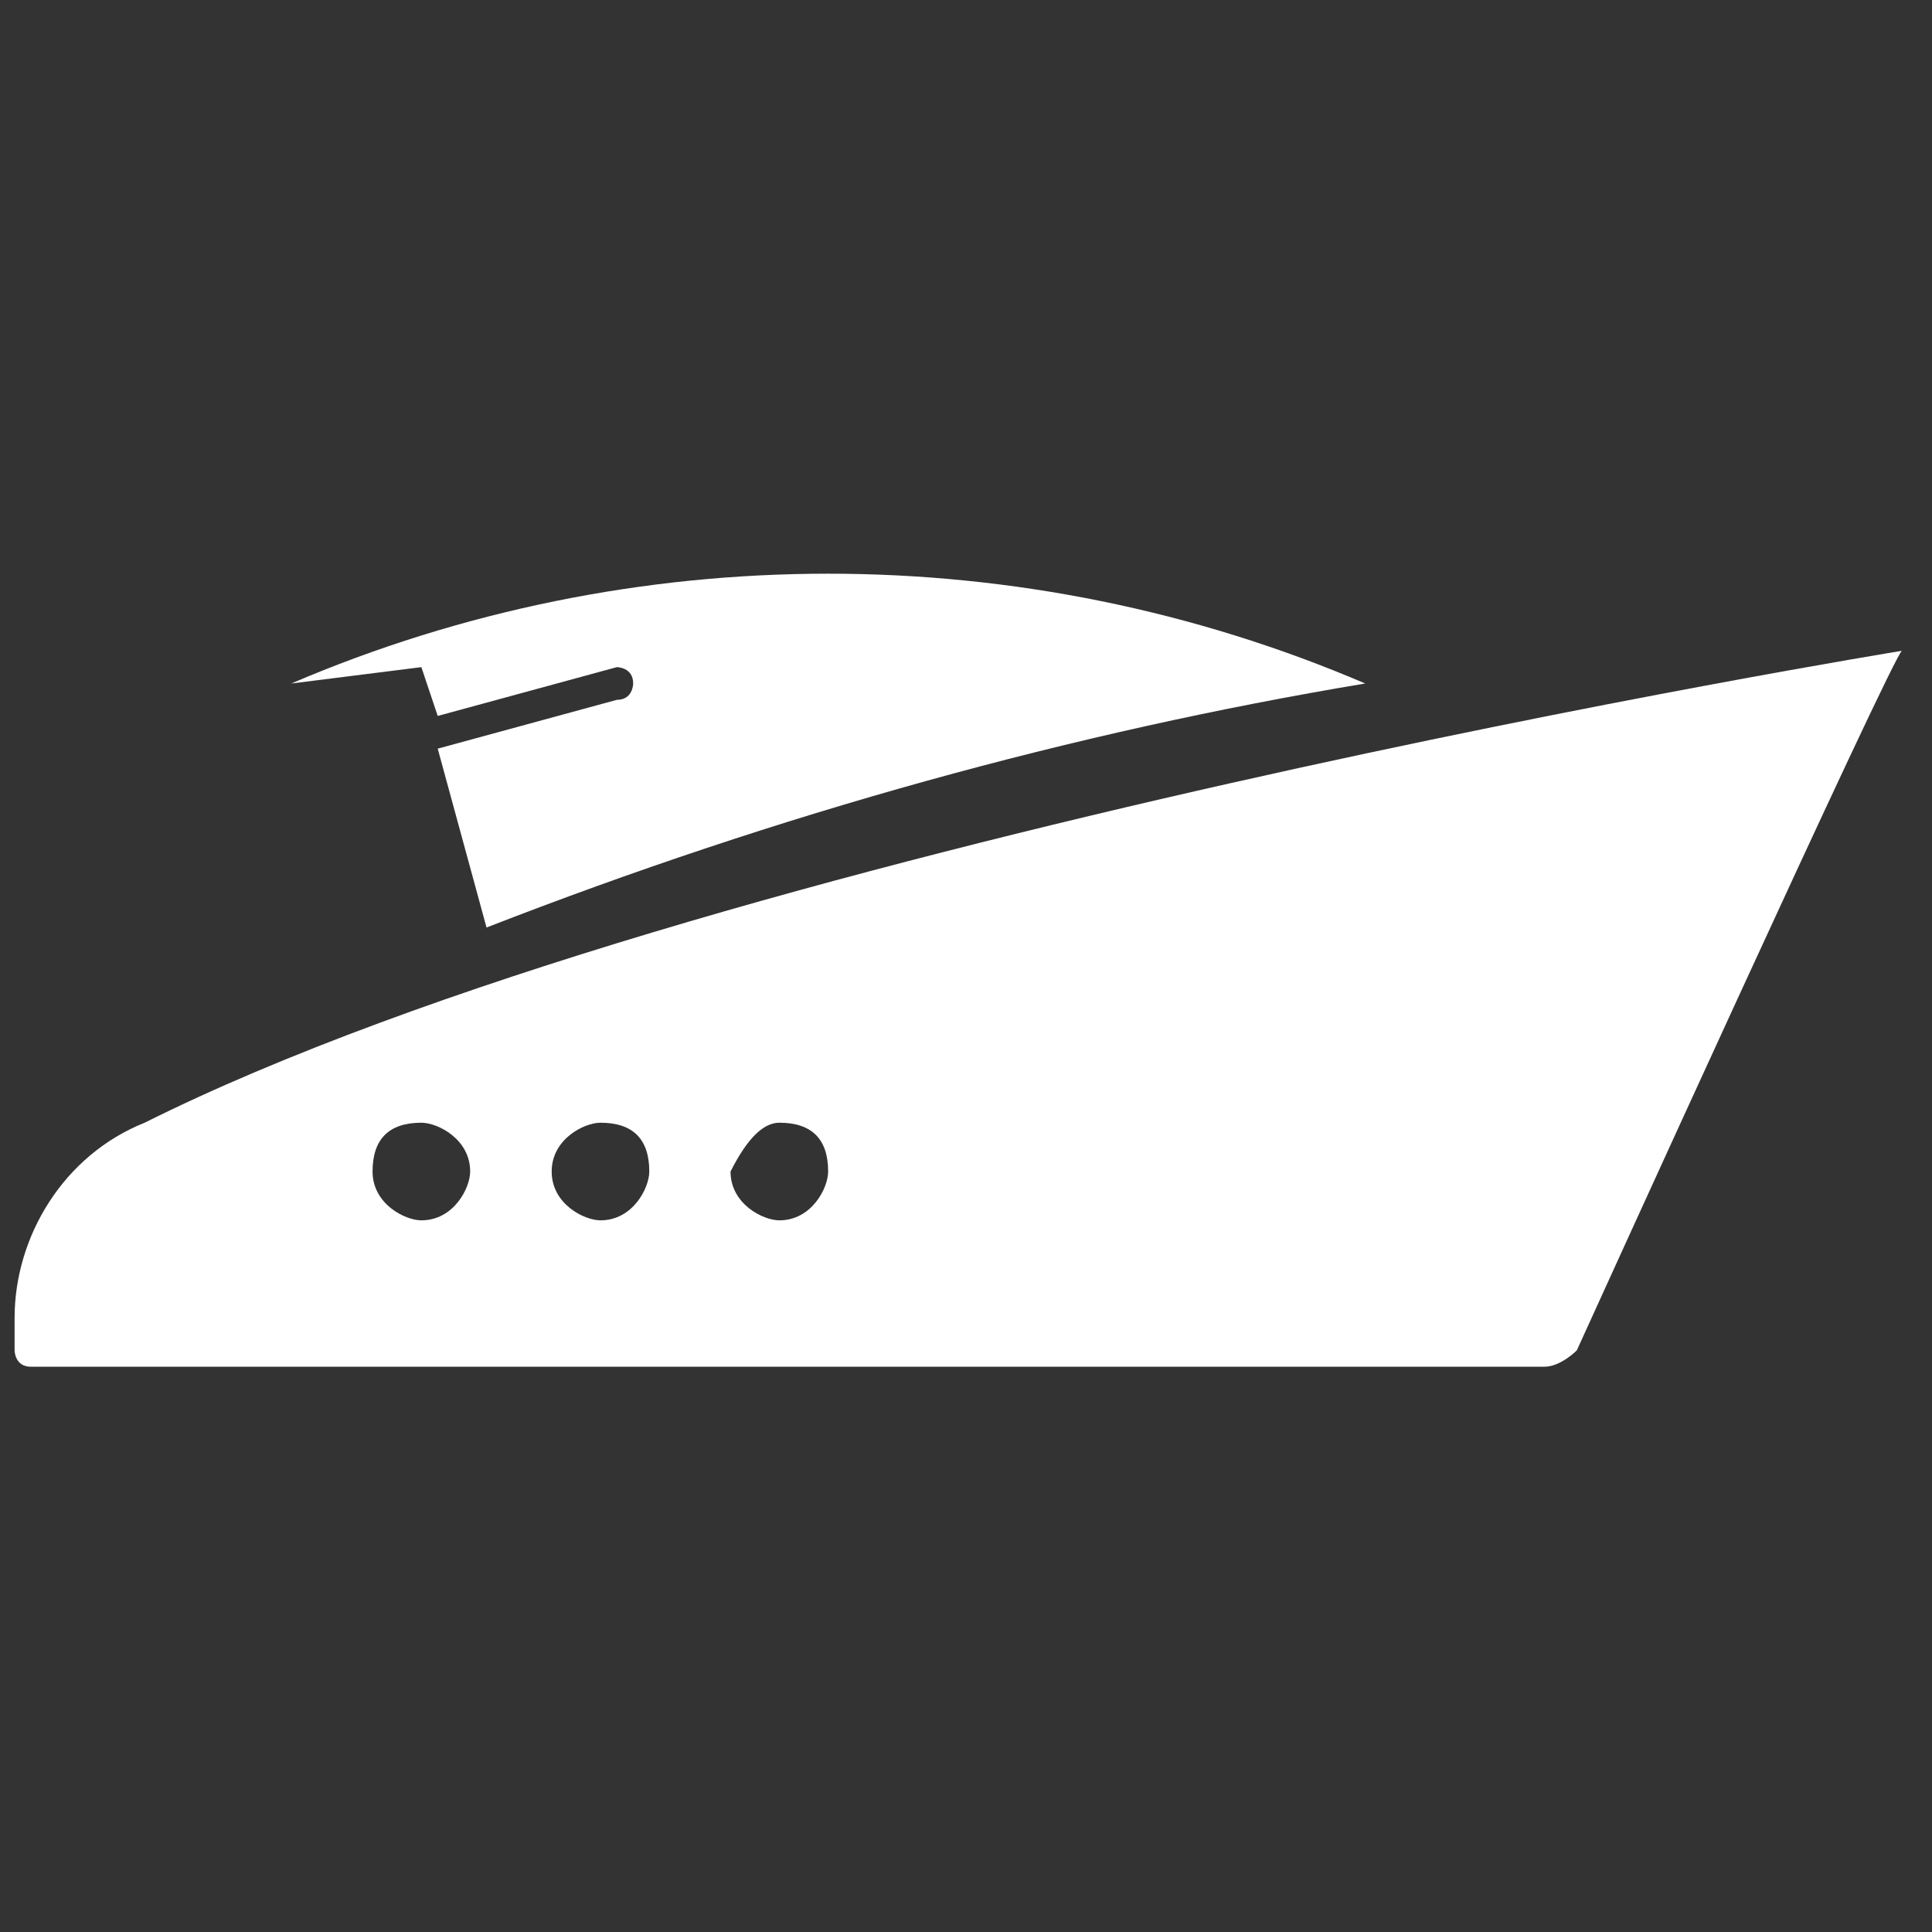 <?xml version="1.0" encoding="utf-8"?>
<!-- Generator: Adobe Illustrator 24.2.3, SVG Export Plug-In . SVG Version: 6.00 Build 0)  -->
<!DOCTYPE svg PUBLIC "-//W3C//DTD SVG 1.1//EN" "http://www.w3.org/Graphics/SVG/1.1/DTD/svg11.dtd">
<svg version="1.1" id="Layer_1" xmlns:x="http://ns.adobe.com/Extensibility/1.0/" xmlns:i="http://ns.adobe.com/AdobeIllustrator/10.0/" xmlns:graph="http://ns.adobe.com/Graphs/1.0/"
	 xmlns="http://www.w3.org/2000/svg" xmlns:xlink="http://www.w3.org/1999/xlink" x="0px" y="0px" viewBox="0 0 768 768"
	 style="enable-background:new 0 0 768 768;" xml:space="preserve">
<rect x="0" y="0" width="768" height="768" fill="#333333" stroke="none"/>
<g transform="translate(0,-952.362)" style="display:none;">
	<path style="display:inline;fill:#FFFFFF;" d="M383.7,1081l150.1,204.4c2,2.7,5.3,4.4,8.6,4.4h211.7v302.7H457.8v-97.3c0-23.6-6.6-43.2-19.8-56.4
		c-13.3-13.3-32.2-19.3-54.2-19.3c-19.9,0-38.5,5.9-52.3,18.9c-13.7,13-21.8,32.8-21.8,56.8v97.3H13.3v-302.7H225
		c3.3,0,6.6-1.7,8.6-4.4L383.7,1081z M93.3,1116.8h237.1l-111.1,151.4H0.7L93.3,1116.8z M437,1116.8h247.7l83.3,151.4H548.1
		L437,1116.8z M383.7,1203.3c-34.9,0-63.5,29.2-63.5,64.9c0,35.7,28.6,64.9,63.5,64.9s63.5-29.2,63.5-64.9
		S418.7,1203.3,383.7,1203.3z M383.7,1224.9c23.5,0,42.3,19.2,42.3,43.2c0,24-18.8,43.2-42.3,43.2c-23.5,0-42.3-19.2-42.3-43.2
		C341.4,1244.1,360.2,1224.9,383.7,1224.9z M76.8,1343.8c0,22.1,0,45.7,0,64.9c21.7,0,44.7,0,63.5,0c0-22.1,0-45.7,0-64.9
		C118.6,1343.8,95.6,1343.8,76.8,1343.8z M182.6,1343.8c0,24,0,42.7,0,64.9c21.7,0,44.7,0,63.5,0c0-24,0-42.7,0-64.9
		C222.7,1343.8,204.3,1343.8,182.6,1343.8z M521.3,1343.8c0,22.1,0,45.7,0,64.9c21.7,0,44.7,0,63.5,0c0-24,0-42.7,0-64.9
		C563.1,1343.8,540.1,1343.8,521.3,1343.8z M627.1,1343.8c0,24,0,42.7,0,64.9c23.4,0,41.8,0,63.5,0c0-24,0-42.7,0-64.9
		C667.2,1343.8,648.8,1343.8,627.1,1343.8z M98,1365.4h21.2v21.6H98V1365.4z M203.8,1365.4H225v21.6h-21.2V1365.4z M542.5,1365.4
		h21.2v21.6h-21.2V1365.4z M648.3,1365.4h21.2v21.6h-21.2V1365.4z M383.7,1441.1c18.4,0,31.3,4.5,39.7,12.8
		c8.4,8.4,13.2,21.6,13.2,41.2v97.3H330.8v-97.3c0-19.3,5.8-32.2,14.9-40.9C354.8,1445.7,367.9,1441.1,383.7,1441.1L383.7,1441.1z
		 M76.8,1451.9c0,21.6,0,43.2,0,64.9c21.2,0,42.3,0,63.5,0c0-24,0-42.7,0-64.9C119.1,1451.9,98,1451.9,76.8,1451.9z M182.6,1451.9
		c0,24,0,42.7,0,64.9c21.7,0,44.7,0,63.5,0c0-22.1,0-45.7,0-64.9C224.5,1451.9,201.4,1451.9,182.6,1451.9z M521.3,1451.9
		c0,24,0,42.7,0,64.9c21.7,0,44.7,0,63.5,0c0-24,0-42.7,0-64.9C561.3,1451.9,543,1451.9,521.3,1451.9z M627.1,1451.9
		c0,24,0,42.7,0,64.9c23.4,0,41.8,0,63.5,0c0-24,0-42.7,0-64.9C667.2,1451.9,648.8,1451.9,627.1,1451.9z M98,1473.6h21.2v21.6H98
		V1473.6z M203.8,1473.6H225v21.6h-21.2V1473.6z M542.5,1473.6h21.2v21.6h-21.2V1473.6z M648.3,1473.6h21.2v21.6h-21.2V1473.6z"/>
</g>
<g style="display:none;">
	
		<ellipse transform="matrix(0.825 -0.565 0.565 0.825 -204.096 242.983)" style="display:inline;fill:#FFFFFF;" cx="290.6" cy="451.3" rx="29.3" ry="29.3"/>
	
		<ellipse transform="matrix(0.825 -0.565 0.565 0.825 -144.838 276.111)" style="display:inline;fill:#FFFFFF;" cx="373.8" cy="372.1" rx="11" ry="11"/>
	<path style="display:inline;fill:#FFFFFF;" d="M310.5,585.4c-36.2-10.7-70.2-30.5-98-59.7c-27.8-29.2-46-64.1-54.9-100.8l-137.6,131
		c-10.5,10-10.9,26.7-0.9,37.2l116.5,122.4c10,10.5,26.7,10.9,37.2,0.9L310.5,585.4L310.5,585.4z"/>
	<circle style="display:inline;fill:#FFFFFF;" cx="259.8" cy="336.2" r="29.3"/>
	<circle style="display:inline;fill:#FFFFFF;" cx="404.1" cy="487.7" r="29.3"/>
	<path style="display:inline;fill:#FFFFFF;" d="M568.6,507.8c-3.3-3.5-8.9-3.6-12.4-0.3l-6.9,6.6l-14.5-15.2c60.3-76.5,58.6-186.8-6.7-261.5l-14.8,14.1
		c-3.5,3.3-9.1,3.2-12.4-0.3c-3.3-3.5-3.2-9.1,0.3-12.4l14.8-14.1c-76.4-73.7-197.1-76.7-277-6.8l14.1,14.8
		c3.3,3.5,3.2,9.1-0.3,12.4c-3.5,3.3-9.1,3.2-12.4-0.3l-14.1-14.8c-73.7,76.5-76.7,197.1-6.8,277l14.8-14.1
		c3.5-3.3,9.1-3.2,12.4,0.3c3.3,3.5,3.2,9.1-0.3,12.4l-14.8,14.1c71.5,68.9,181.5,76,260.9,19.5l14.5,15.2l-6.9,6.5
		c-3.5,3.3-3.6,8.9-0.3,12.4c3.3,3.5,8.9,3.6,12.4,0.3l56.1-53.5C571.8,516.8,572,511.3,568.6,507.8z M361.5,269
		c4.8-0.6,9.2,2.8,9.8,7.6l8.8,67.8c5.3,1.2,10.3,3.9,14.3,8.1c4.6,4.9,7.1,10.9,7.6,17.1l126.1,12.8c4.8,0.5,8.3,4.8,7.8,9.6
		c-0.5,4.8-4.8,8.3-9.6,7.8l-128.2-13c-1.3,2.1-2.8,4.2-4.6,5.9c-11.4,10.8-29.5,10.4-40.3-1s-10.4-29.5,1-40.3
		c2.5-2.4,5.4-4.2,8.5-5.5l-8.7-67.2C353.3,274,356.7,269.6,361.5,269z M225.9,368.5c-17.8-18.7-17.1-48.4,1.6-66.2
		c18.7-17.8,48.4-17.1,66.2,1.6c17.8,18.7,17.1,48.4-1.6,66.2C273.4,387.9,243.7,387.2,225.9,368.5z M256.7,483.6
		c-17.8-18.7-17.1-48.4,1.6-66.2c18.7-17.8,48.4-17.1,66.2,1.6c17.8,18.7,17.1,48.4-1.6,66.2C304.2,503,274.5,502.3,256.7,483.6z
		 M370.2,520c-17.8-18.7-17.1-48.4,1.6-66.2c18.7-17.8,48.4-17.1,66.2,1.6c17.8,18.7,17.1,48.4-1.6,66.2
		C417.7,539.4,388,538.7,370.2,520z M519.7,542.3l-13.4-14c0.8-0.6,1.6-1.2,2.3-1.8l-14.1-14.8c-3.3-3.5-3.2-9.1,0.3-12.4
		c3.5-3.3,9.1-3.2,12.4,0.3l14.1,14.8c0.7-0.7,1.3-1.5,1.9-2.2l13.4,14L519.7,542.3z"/>
	<path style="display:inline;fill:#FFFFFF;" d="M437.1,158.8c36.2,10.7,70.2,30.5,98,59.7c27.8,29.2,46,64.1,54.8,100.8l137.6-131
		c10.5-10,10.9-26.7,0.9-37.2L611.9,28.7c-10-10.5-26.7-10.9-37.2-0.9L437.1,158.8L437.1,158.8z"/>
</g>
<g style="display:none;">
	<path style="display:inline;fill:#FFFFFF;" d="M757.3,395.7c-0.3-1.3-0.5-4.6-0.9-8.7c-0.8-9.3-2-23.3-4.6-36.2c-3.3-16.4-10.3-20.5-12.5-21.4
		c-0.1-2.1-0.9-7.3-3.4-20.9c-7.2-40.1-23.6-43.5-42.5-47.4c-1.5-0.3-3.1-0.6-4.6-1c-18.4-4-35.1-5.5-38.8-5.8c0-1.3,0.2-4,1.6-6.3
		c1-1.6,6.2-2.1,11.3-2.7c4.2-0.5,8.6-0.9,12.1-2c9.1-2.7,9.4-7.7,9.8-14.6c0.4-6.6,0.8-12.7-8.2-15.1c-9.3-2.5-27.6-4.8-37.2,1.8
		c-7.3,5.1-7.3,21.9-6.7,30.8c-6.3-15.2-25.4-60-39.8-81.3c-16.7-24.7-28.1-26.6-43.9-29.2c-1-0.2-2.1-0.3-3.1-0.5
		c-16.6-2.8-104-8.8-162.3-8.8c0,0,0,0,0,0c-58.3,0-145.7,6-162.3,8.8c-1.1,0.2-2.1,0.3-3.1,0.5c-15.8,2.6-27.2,4.5-43.9,29.2
		c-14.4,21.3-33.5,66.1-39.8,81.3c0.6-8.9,0.6-25.7-6.7-30.8c-9.5-6.6-27.8-4.3-37.1-1.8c-8.9,2.3-8.6,8.5-8.2,15.1
		c0.4,6.9,0.7,11.9,9.8,14.6c3.6,1.1,7.9,1.5,12.1,2c5.1,0.5,10.3,1.1,11.3,2.7c1.4,2.3,1.6,5,1.6,6.3c-3.7,0.3-20.3,1.8-38.8,5.8
		c-1.6,0.3-3.1,0.7-4.6,1c-18.9,3.9-35.3,7.3-42.5,47.4c-2.5,13.7-3.3,18.9-3.4,20.9c-2.2,0.9-9.3,5-12.5,21.4
		c-2.6,12.9-3.8,26.9-4.6,36.2c-0.4,4.1-0.6,7.4-0.9,8.7c-0.4,1.9-12,219.5,7.8,243.7c1.3,1.6,2.8,2.4,4.3,2.4h105.2
		c6.2,0,8.7-17,12.1-44.9c0.5-4.4,1.1-8.8,1.6-12.9c8,0.4,75.5,3.4,82.1,4.1c1,0.1,2,0.5,3.5,1.2c8.8,3.6,32.1,13.1,157,13.1
		c0,0,0,0,0,0c124.9,0,148.2-9.5,157-13.1c1.5-0.6,2.5-1,3.5-1.2c6.6-0.8,74.1-3.8,82.1-4.1c0.6,4.1,1.1,8.5,1.6,12.9
		c3.4,27.9,5.9,44.9,12.1,44.9h105.2c1.6,0,3-0.8,4.3-2.4C769.3,615.2,757.6,397.6,757.3,395.7z M670.3,306.9
		c5.3,0,12.8,1.7,12.8,11.5c0,9.8,0.3,15.6,0,24c-0.3,8.4-2,15.7-12.8,16c-10.9,0.2-73.5-1.2-83.5-1.2c-10.1,0-19-3.3-19.3-14.8
		c-0.3-11.5,0.3-18.7,0-28.2c-0.3-9.5,10.9-9.2,17.3-9.2s38,0,38,0C637.9,304.9,665,306.9,670.3,306.9z M647.5,414.1
		c0,16.5-13.4,30-29.9,30c-16.6,0-30-13.4-30-30c0-16.5,13.4-29.9,30-29.9C634.1,384.1,647.5,397.5,647.5,414.1z M84,318.4
		c0-9.8,7.5-11.5,12.8-11.5c5.3,0,32.4-2,47.5-2c0,0,31.6,0,38,0c6.4,0,17.6-0.3,17.3,9.2c-0.3,9.5,0.3,16.7,0,28.2
		c-0.3,11.5-9.2,14.8-19.3,14.8c-10,0-72.6,1.4-83.5,1.2c-10.9-0.2-12.6-7.6-12.8-16C83.7,334,84,328.1,84,318.4z M179.5,414.1
		c0,16.5-13.4,30-29.9,30c-16.5,0-30-13.4-30-30c0-16.5,13.4-29.9,30-29.9C166.1,384.1,179.5,397.5,179.5,414.1z M196.6,566.9
		c-8.9,0-104.6-5.6-138.6-6.7c-8.4-0.3-11.8-1.8-12.5-7c-0.4-2.6-2.2-29.6,0.3-36.8c2.5-7.3,9.2-7.9,21.4-7.7
		c12.3,0.2,121.8,1.8,121.8,1.8c2.5,0.1,15.5-1,15.8,7.3c0.3,8.4,1.6,34.6,1.9,39.4C206.8,561.9,205.5,566.9,196.6,566.9z
		 M530.1,532c-4.2,24.3-12,27.1-23.2,27.1c-8,0-8,0-123.3,0h0c-0.1,0-112.1,0-123.3,0s-19-2.8-23.2-27.1s-8.9-30.2,12-30.2
		c17.8,0,102.8,0,127.6,0c0,0,2.5,0,6.8,0c25.8,0,116.5,0,134.5,0C539,501.8,534.2,507.7,530.1,532z M542.6,435.1
		c0,17-9.2,19.8-14.8,19.8c-5.6,0-144.2,0-144.3,0h0c-0.1,0-138.7,0-144.2,0c-5.6,0-14.8-2.8-14.8-19.8c0-17,0-163.4,0-163.4
		s-0.3-6.4,55.9-16.5c56.1-10,89.1-12.6,89.1-12.6l14.1-12.8h0l14.1,12.8c0,0,33,2.5,89.1,12.6c56.1,10.1,55.9,16.5,55.9,16.5
		S542.6,418.1,542.6,435.1z M383.6,220.3c-83.9,0-229.4,22.6-229.4,22.6s24-57.2,31.3-70.9c7.3-13.7,19.5-21.9,28.8-23.2
		c20.9-3,125-10,169.4-10c44.3,0,148.6,6.5,169.4,10.1c12.6,2.2,21.5,9.5,28.8,23.2c7.3,13.7,31.3,70.9,31.3,70.9
		S467.5,220.3,383.6,220.3z M721.6,553.2c-0.7,5.2-4.1,6.7-12.5,7c-34,1.1-129.7,6.7-138.6,6.7c-8.9,0-10.2-5-10-9.8
		c0.2-4.8,1.6-31,1.9-39.4c0.3-8.4,13.3-7.2,15.8-7.3c0,0,109.5-1.6,121.8-1.8c12.2-0.2,18.9,0.5,21.4,7.7
		C723.8,523.6,721.9,550.6,721.6,553.2z"/>
	<path style="display:inline;fill:#FFFFFF;" d="M249.9,275.5c-2.9,0-5.3,2.4-5.3,5.3v157.9c0,2.9,2.4,5.3,5.3,5.3s5.3-2.4,5.3-5.3V280.8
		C255.2,277.9,252.8,275.5,249.9,275.5z"/>
	<path style="display:inline;fill:#FFFFFF;" d="M272.3,275.5c-2.9,0-5.3,2.4-5.3,5.3v157.9c0,2.9,2.4,5.3,5.3,5.3c2.9,0,5.3-2.4,5.3-5.3V280.8
		C277.6,277.9,275.2,275.5,272.3,275.5z"/>
	<path style="display:inline;fill:#FFFFFF;" d="M294.7,275.5c-2.9,0-5.3,2.4-5.3,5.3v157.9c0,2.9,2.4,5.3,5.3,5.3c2.9,0,5.3-2.4,5.3-5.3V280.8
		C299.9,277.9,297.6,275.5,294.7,275.5z"/>
	<path style="display:inline;fill:#FFFFFF;" d="M317,275.5c-2.9,0-5.3,2.4-5.3,5.3v157.9c0,2.9,2.4,5.3,5.3,5.3c2.9,0,5.3-2.4,5.3-5.3V280.8
		C322.3,277.9,319.9,275.5,317,275.5z"/>
	<path style="display:inline;fill:#FFFFFF;" d="M339.4,275.5c-2.9,0-5.3,2.4-5.3,5.3v157.9c0,2.9,2.4,5.3,5.3,5.3c2.9,0,5.3-2.4,5.3-5.3V280.8
		C344.7,277.9,342.3,275.5,339.4,275.5z"/>
	<path style="display:inline;fill:#FFFFFF;" d="M361.8,275.5c-2.9,0-5.3,2.4-5.3,5.3v157.9c0,2.9,2.4,5.3,5.3,5.3c2.9,0,5.3-2.4,5.3-5.3V280.8
		C367.1,277.9,364.7,275.5,361.8,275.5z"/>
	<path style="display:inline;fill:#FFFFFF;" d="M384.2,275.5c-2.9,0-5.3,2.4-5.3,5.3v157.9c0,2.9,2.4,5.3,5.3,5.3c2.9,0,5.3-2.4,5.3-5.3V280.8
		C389.4,277.9,387.1,275.5,384.2,275.5z"/>
	<path style="display:inline;fill:#FFFFFF;" d="M406.5,275.5c-2.9,0-5.3,2.4-5.3,5.3v157.9c0,2.9,2.4,5.3,5.3,5.3c2.9,0,5.3-2.4,5.3-5.3V280.8
		C411.8,277.9,409.4,275.5,406.5,275.5z"/>
	<path style="display:inline;fill:#FFFFFF;" d="M428.9,275.5c-2.9,0-5.3,2.4-5.3,5.3v157.9c0,2.9,2.4,5.3,5.3,5.3c2.9,0,5.3-2.4,5.3-5.3V280.8
		C434.2,277.9,431.8,275.5,428.9,275.5z"/>
	<path style="display:inline;fill:#FFFFFF;" d="M451.3,275.5c-2.9,0-5.3,2.4-5.3,5.3v157.9c0,2.9,2.4,5.3,5.3,5.3c2.9,0,5.3-2.4,5.3-5.3V280.8
		C456.6,277.9,454.2,275.5,451.3,275.5z"/>
	<path style="display:inline;fill:#FFFFFF;" d="M473.7,275.5c-2.9,0-5.3,2.4-5.3,5.3v157.9c0,2.9,2.4,5.3,5.3,5.3s5.3-2.4,5.3-5.3V280.8
		C478.9,277.9,476.6,275.5,473.7,275.5z"/>
	<path style="display:inline;fill:#FFFFFF;" d="M496,275.5c-2.9,0-5.3,2.4-5.3,5.3v157.9c0,2.9,2.4,5.3,5.3,5.3c2.9,0,5.3-2.4,5.3-5.3V280.8
		C501.3,277.9,498.9,275.5,496,275.5z"/>
	<path style="display:inline;fill:#FFFFFF;" d="M518.4,275.5c-2.9,0-5.3,2.4-5.3,5.3v157.9c0,2.9,2.4,5.3,5.3,5.3c2.9,0,5.3-2.4,5.3-5.3V280.8
		C523.7,277.9,521.3,275.5,518.4,275.5z"/>
</g>
<g transform="translate(0,-284.3)">
	<path style="fill:#FFFFFF;" d="M57.5,730.6c-32.3,12.9-51.7,45.3-51.7,77.6v12.9c0,0,0,6.5,6.5,6.5h601.6c6.5,0,12.9-6.5,12.9-6.5
		S754,541.3,756.1,543l0,0C756.1,543,277.5,620.7,57.5,730.6z M167.5,730.6c6.5,0,19.4,6.5,19.4,19.4l0,0c0,6.5-6.5,19.4-19.4,19.4
		c-6.5,0-19.4-6.5-19.4-19.4l0,0C148.1,737.1,154.6,730.6,167.5,730.6L167.5,730.6z M238.7,730.6L238.7,730.6
		c12.9,0,19.4,6.5,19.4,19.4l0,0c0,6.5-6.5,19.4-19.4,19.4c-6.5,0-19.4-6.5-19.4-19.4l0,0C219.3,737.1,232.2,730.6,238.7,730.6
		L238.7,730.6L238.7,730.6z M309.8,730.6L309.8,730.6c12.9,0,19.4,6.5,19.4,19.4l0,0c0,6.5-6.5,19.4-19.4,19.4
		c-6.5,0-19.4-6.5-19.4-19.4l0,0C296.9,737.1,303.3,730.6,309.8,730.6L309.8,730.6L309.8,730.6z"/>
	<path style="fill:#FFFFFF;" d="M542.7,556c-116.4,19.4-232.9,51.7-349.3,97L174,581.9l71.2-19.4c6.5,0,6.5-6.5,6.5-6.5
		c0-6.5-6.5-6.5-6.5-6.5L174,568.9l-6.5-19.4l-51.7,6.5C251.6,497.8,406.8,497.8,542.7,556L542.7,556z"/>
</g>
</svg>

